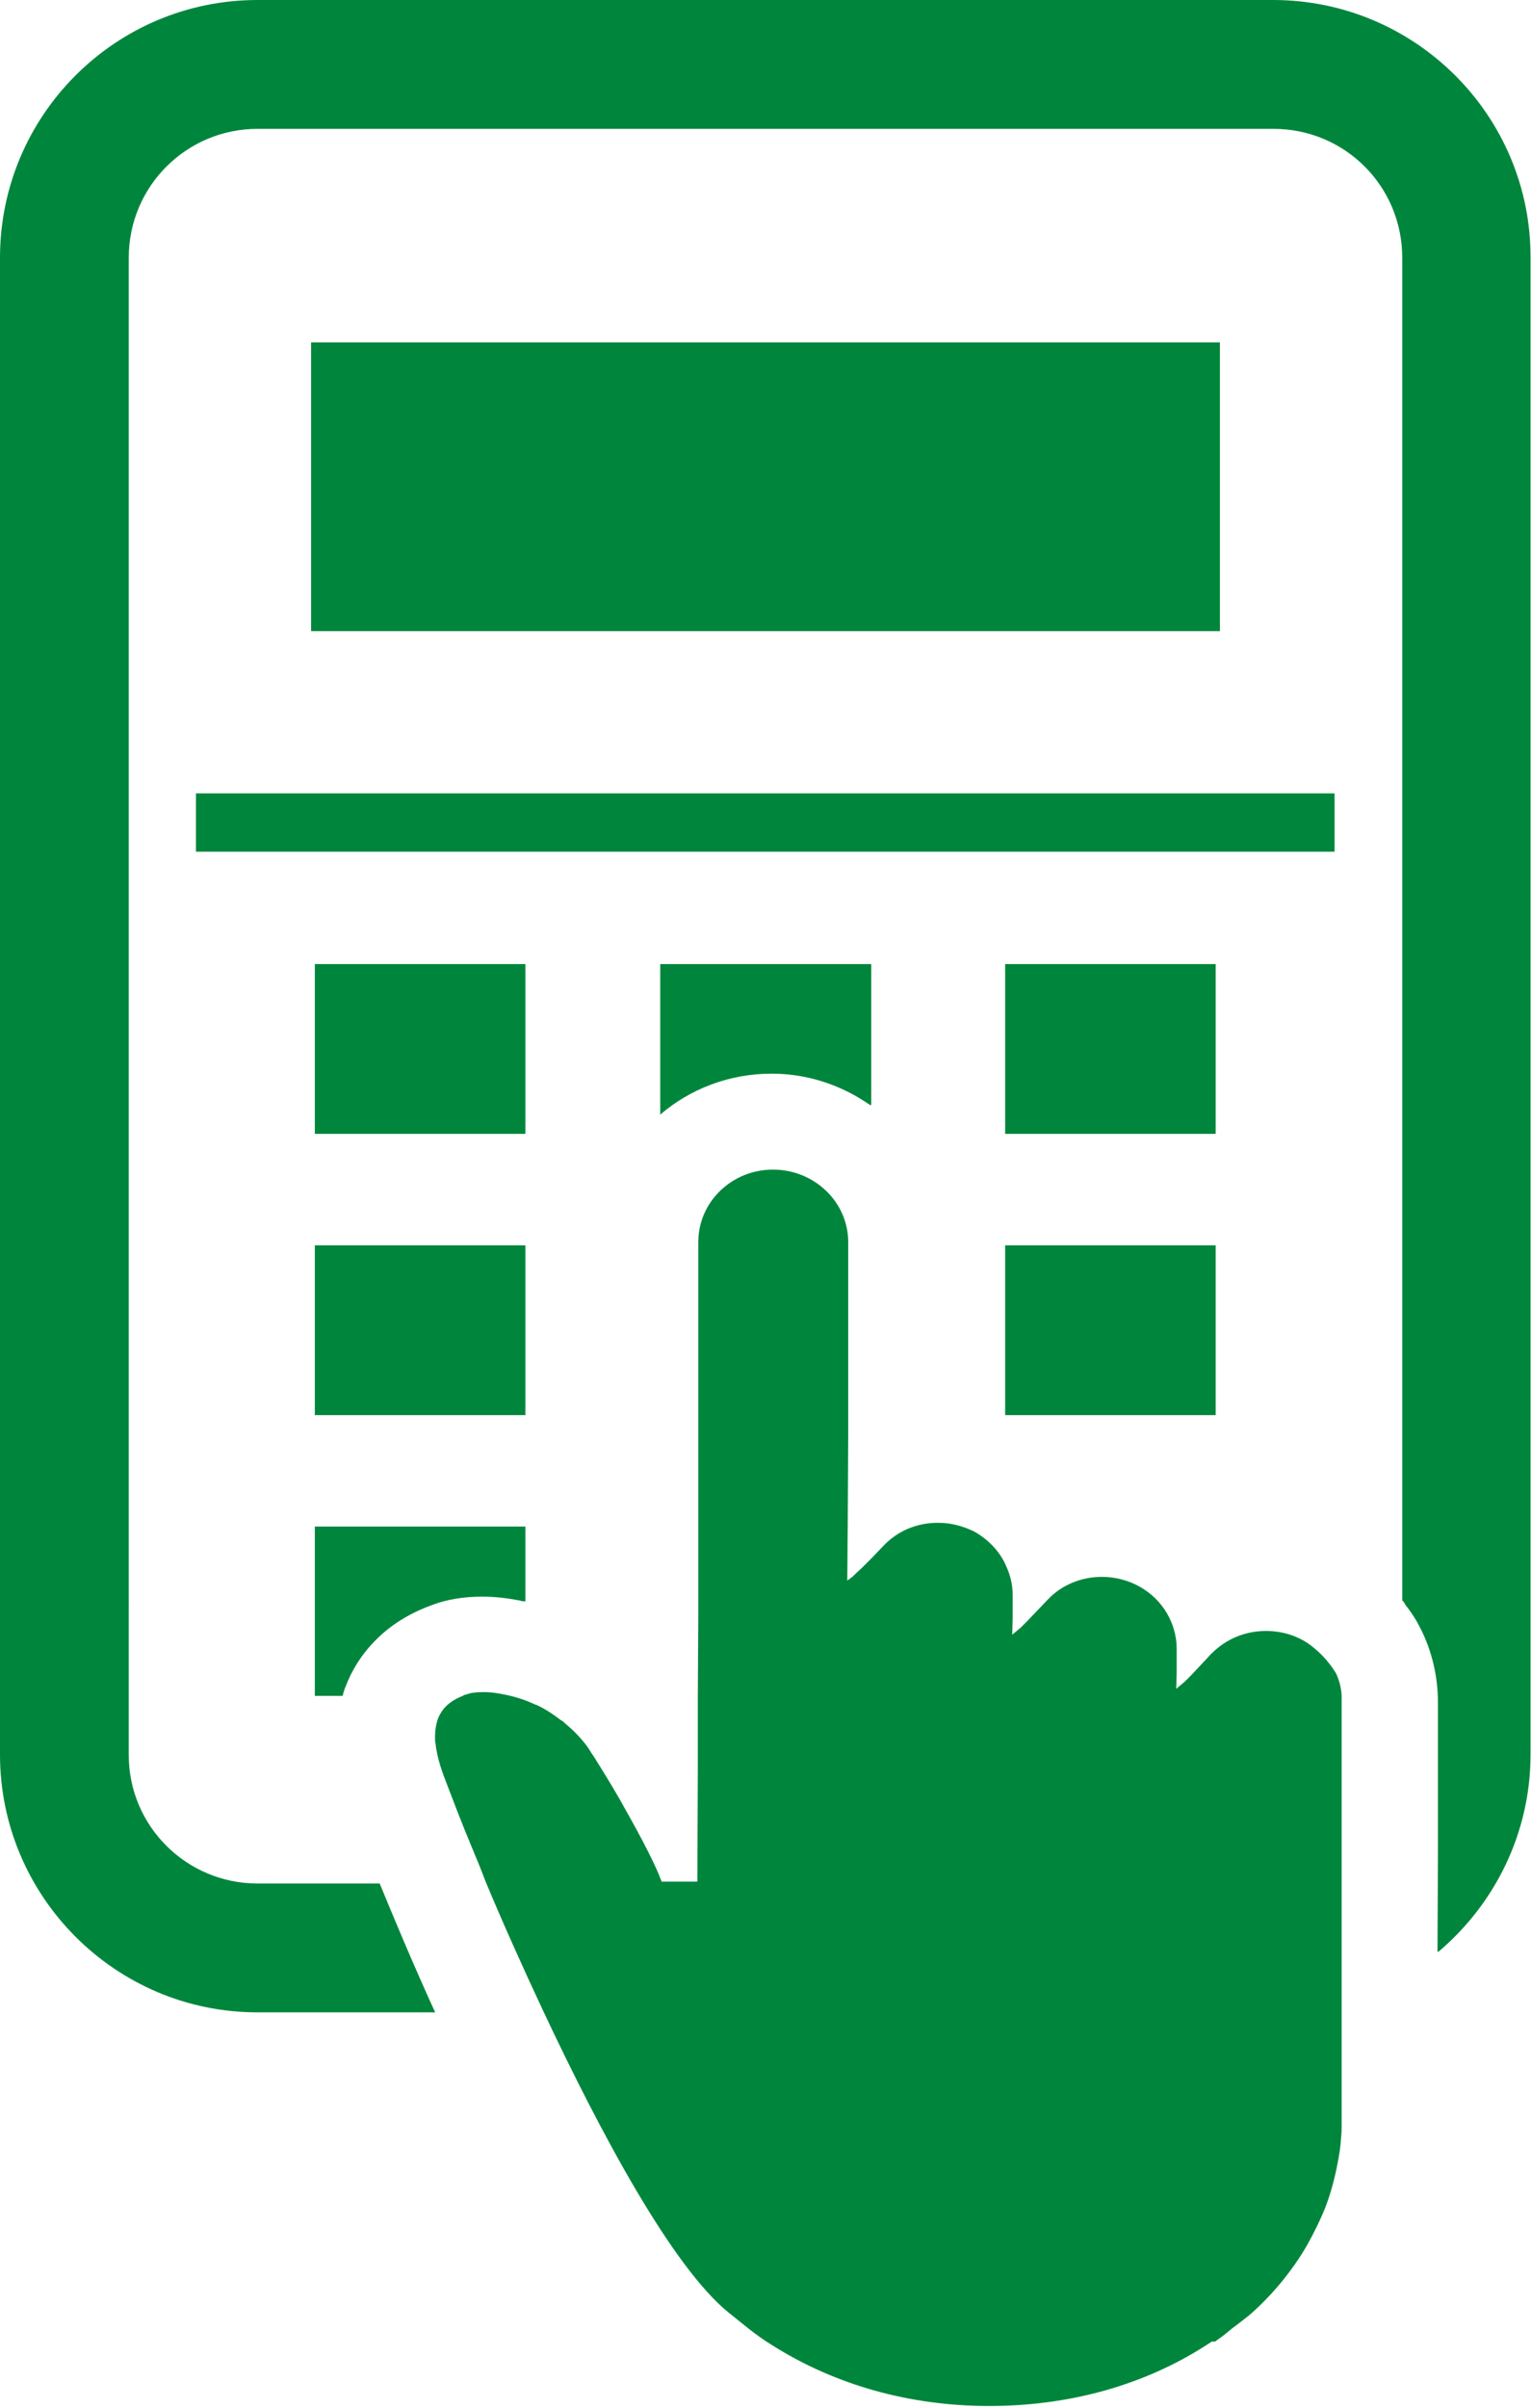 <?xml version="1.0" encoding="utf-8"?>
<!-- Generator: Adobe Illustrator 28.1.0, SVG Export Plug-In . SVG Version: 6.00 Build 0)  -->
<svg version="1.1" id="_x31_0" xmlns="http://www.w3.org/2000/svg" xmlns:xlink="http://www.w3.org/1999/xlink" x="0px" y="0px"
	 width="325.8px" height="512px" viewBox="0 0 325.8 512" style="enable-background:new 0 0 325.8 512;" xml:space="preserve">
<style type="text/css">
	.st0{fill:#00863C;}
</style>
<g>
	<path class="st0" d="M270.9,0H54.8C24.5,0,0,24.6,0,54.8v318.3c0,30.1,24.5,54.8,54.8,54.8h37.8c-4.8-10.5-8.8-20.1-11.8-27.4h-26
		c-15.1,0-27.4-12.2-27.4-27.3V54.8c0-15.2,12.3-27.4,27.4-27.4H271c15.2,0,27.4,12.2,27.4,27.4v285.5l0.2,0.2
		c0.2,0.3,0.4,0.5,0.5,0.8c0.9,1.1,1.7,2.3,2.4,3.5c2.9,5.1,4.5,11,4.5,17.3V394l-0.1,21l0.1-0.1v0.2c12-10.1,19.7-25.2,19.7-42
		V54.8C325.8,24.6,301.2,0,270.9,0z"/>
	<polygon class="st0" points="284,181.1 284,168.7 43.4,168.7 41.9,168.7 41.9,168.7 41.7,168.7 41.7,180.9 41.7,181 41.7,181 
		41.7,181.1 	"/>
	<polygon class="st0" points="259.6,134.2 259.6,72.8 66.2,72.8 66.2,133.9 66.2,134.1 66.2,134.1 66.2,134.2 	"/>
	<polygon class="st0" points="111.8,241.1 111.8,205 67,205 67,240.7 67,240.9 67,240.9 67,241.1 	"/>
	<path class="st0" d="M164.2,228.3c6.6,0,12.7,1.8,18,4.8c1,0.6,2,1.2,3,1.9v-0.1c0,0,0.1,0.1,0.2,0.1v-30h-44.9v32
		C146.8,231.6,155.1,228.3,164.2,228.3z"/>
	<polygon class="st0" points="258.7,205.2 258.7,205 213.9,205 213.9,241.1 258.7,241.1 258.7,205.4 	"/>
	<polygon class="st0" points="111.8,300.9 111.8,264.8 67.3,264.8 67.1,264.8 67.1,264.8 67,264.8 67,300.5 67,300.7 67,300.7 
		67,300.9 	"/>
	<polygon class="st0" points="214.2,264.8 214,264.8 214,264.8 213.9,264.8 213.9,300.9 258.7,300.9 258.7,265.2 258.7,264.9 
		258.7,264.9 258.7,264.8 	"/>
	<path class="st0" d="M73.6,358.5c0.1-0.3,0.3-0.7,0.4-1c1.5-3.5,3.6-6.4,5.9-8.7c3.8-3.9,8.4-6.2,12-7.5c3.1-1.2,6.8-1.8,10.7-1.8
		c2.6,0,5.4,0.3,8.3,0.9c0.2,0.1,0.5,0.1,0.7,0.1l0,0c0.1,0,0.1,0,0.2,0v-15.9H67v36h5.9C73.1,359.9,73.3,359.1,73.6,358.5z"/>
	<path class="st0" d="M279.6,350.4c-2.7-2.3-6.3-3.6-10.2-3.6c-4,0-7.7,1.4-10.6,3.9c-0.4,0.3-0.7,0.7-1.1,1l-1.1,1.2l-3.1,3.3
		l-1.4,1.4l-1.8,1.5l0.1-3.5v-5c0-2.8-0.8-5.4-2.1-7.6c-2.7-4.6-7.9-7.7-13.8-7.7c-4.4,0-8.6,1.7-11.6,4.9l-4.3,4.5l-1.4,1.4
		l-1.8,1.5l0.1-3.5v-5c0-2.1-0.5-4.1-1.3-5.9c-1.3-3.2-3.9-5.9-7-7.6c-2.3-1.1-4.8-1.8-7.6-1.8c-4.5,0-8.6,1.7-11.7,5l-2.3,2.4
		l-2.1,2.1l-1.4,1.3l-0.6,0.6l-1.2,0.9l0.1-11.8l0.1-18.9v-4.9v-36v-0.4c0-8.5-7.2-15.4-16-15.4s-15.9,6.9-15.9,15.4v0.4v36v23.7
		v19.3l-0.1,16.8v15.9l-0.1,23.9h-7.6l-0.6-1.5c0-0.1-2-4.8-6.7-13.1c-1.9-3.5-4.3-7.5-7.2-12.1c-0.4-0.5-0.7-1.1-1.1-1.7
		c-1.5-2.1-3.1-3.7-4.9-5.2c-0.3-0.3-0.5-0.5-0.9-0.7c-1.7-1.3-3.5-2.5-5.3-3.3c-0.1,0-0.1,0-0.1,0c-2.5-1.2-5-1.9-7.3-2.3
		c-1.4-0.3-2.7-0.4-3.9-0.4c-1.6,0-2.7,0.2-3.3,0.4c-0.1,0.1-0.3,0.1-0.3,0.1c-0.3,0.1-0.5,0.1-0.7,0.3c-3.9,1.5-4.8,3.8-5.2,4.6
		c-0.6,1.5-0.8,3.3-0.7,5.2c0,0.1,0.1,0.3,0.1,0.4c0.3,3.1,1.5,6.3,2.6,9.1c1.3,3.4,2.9,7.6,4.9,12.4c1,2.4,2.1,5,3.1,7.7
		c3.5,8.4,7.7,17.8,12.2,27.4C128,454,143.1,482,155,491.7c2.9,2.3,5.9,4.9,9.2,6.9c13.4,8.5,29.3,13,46.3,13s33-4.4,46.3-13
		l1.1-0.7h0.7l0.5-0.4c1.1-0.7,2.1-1.6,3.1-2.4c0.4-0.3,0.8-0.6,1.2-0.9c1-0.8,2-1.5,2.9-2.3c4.7-4.2,8.7-9.1,11.8-14.4
		c1.5-2.7,2.9-5.5,4-8.3c1.1-2.9,1.9-5.9,2.5-9c0.4-2,0.7-3.9,0.8-5.9c0.1-0.8,0.1-1.6,0.1-2.4v-26.5v-29.6v-34.2
		c0.1-2.1-0.4-4.1-1.2-5.8C283.2,354,281.6,352,279.6,350.4z"/>
</g>
</svg>
